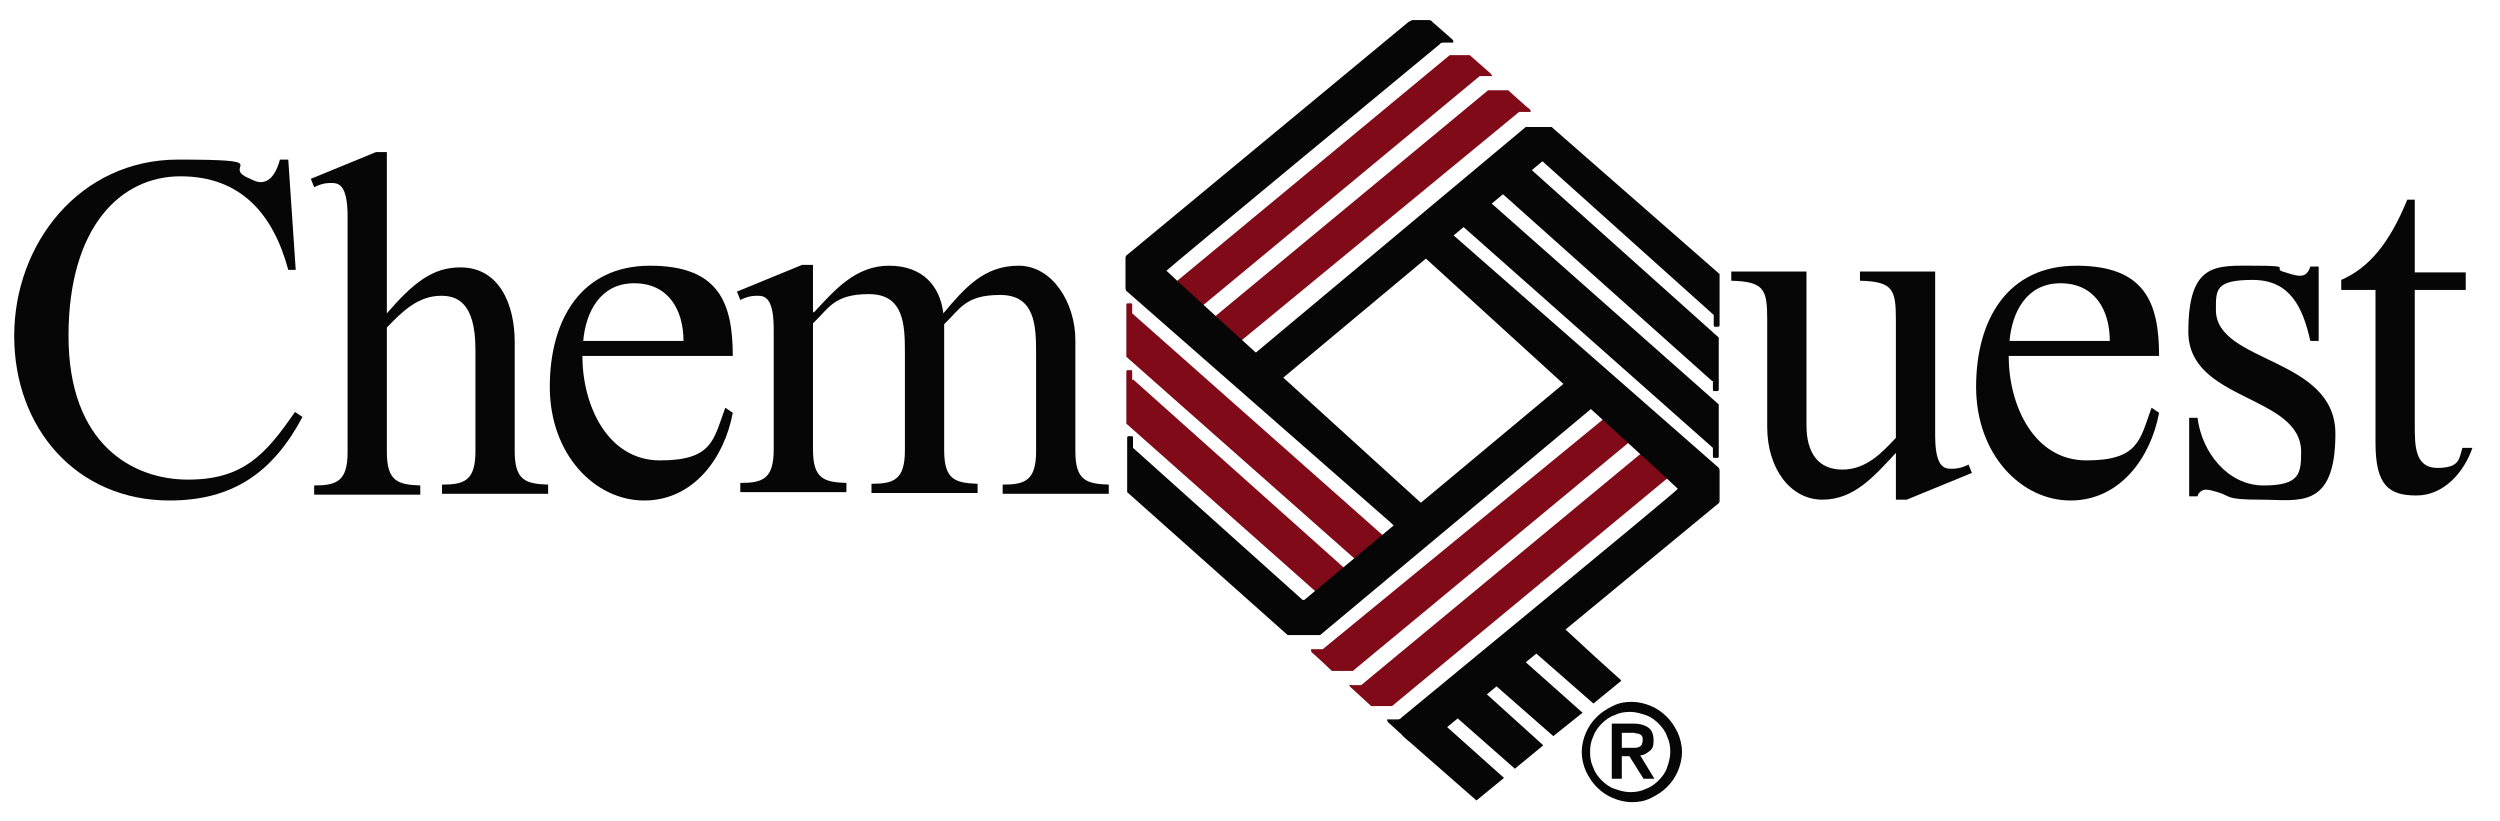 <?xml version="1.0" encoding="UTF-8"?>
<svg id="Layer_1" xmlns="http://www.w3.org/2000/svg" version="1.1" viewBox="0 0 299.2 98.2">
  <!-- Generator: Adobe Illustrator 29.4.0, SVG Export Plug-In . SVG Version: 2.1.0 Build 152)  -->
  <defs>
    <style>
      .st0 {
        fill: none;
        stroke: #ef0a80;
        stroke-miterlimit: 10;
        stroke-width: .2px;
      }

      .st1 {
        fill: #800a17;
      }

      .st2 {
        fill: #070606;
      }
    </style>
  </defs>
  <g>
    <path class="st1" d="M199.6,57.2l-33,27.3c0,0-.2,0-.2,0h-2.1c0,0-.2,0-.2,0,0,0-2.3-2.1-2.4-2.2s-.2-.2-.2-.3.2,0,.4,0,.8,0,.8,0c0,0,.2,0,.2,0l33.7-27.9c0,0,.1,0,.2,0l3.2,2.7"/>
    <path class="st1" d="M192.7,49.5l-34.4,28.2c0,0-.2,0-.2,0,0,0-.6,0-.8,0-.2,0-.4,0-.4,0,0,0,0,.3.1.4.1,0,2.4,2.2,2.4,2.2,0,0,.2,0,.2,0h2.1c0,0,.2,0,.2,0l33.1-27.4"/>
    <path class="st2" d="M205,45.6v.9c0,.2,0,.3.1.3.1,0,.3,0,.4,0s.2,0,.2-.2v-.3h0s0-5.9,0-5.9l-23-20.6-3.1,3.2,25.3,22.6Z"/>
    <path class="st2" d="M205,53.6v.9c0,.2,0,.3.1.3.1,0,.3,0,.4,0s.2,0,.2-.2v-.3h0s0-5.9,0-5.9l-27.7-24.5-3.6,2.6,30.6,27.1Z"/>
    <path class="st1" d="M135.5,45.5v-.9c0-.2,0-.3-.1-.3-.1,0-.3,0-.4,0s-.2,0-.2.2v.3h0s0,5.9,0,5.9l23,20.4,3.1-3.1-25.3-22.6Z"/>
    <path class="st1" d="M135.5,37.5v-.9c0-.2,0-.3-.1-.3-.1,0-.3,0-.4,0s-.2,0-.2.2v.3h0v5.9l27.7,24.5,3.6-2.6-30.6-27.1Z"/>
    <path class="st1" d="M140.9,33.6l32.6-27c0,0,.2,0,.2,0h2c0,0,.2,0,.2,0,0,0,2.4,2.1,2.5,2.2s.2.3.2.3c0,0-.2,0-.4,0-.3,0-.9,0-.9,0,0,0-.2,0-.2,0l-33.2,27.5c0,0-.1,0-.2,0l-3.2-2.7"/>
    <path class="st1" d="M147.9,41.3l33.9-27.9c0,0,.2,0,.2,0,0,0,.4,0,.8,0s.4,0,.4,0c0,0,0-.3-.2-.4-.1,0-2.5-2.2-2.5-2.2,0,0-.2,0-.2,0h-2c0,0-.2,0-.2,0l-32.6,27"/>
    <path class="st0" d="M154.7,76.5"/>
    <path class="st2" d="M188.3,45.1c0,0-.1,0-.2,0l-.5.4c0,0-.1.1-.2.2l-31.3,26.1c0,0-.1,0-.2,0l-20.3-18.2c0,0,0-.1,0-.2v-.9c0-.2,0-.3-.1-.3-.1,0-.3,0-.4,0s-.2,0-.2.2,0,6.3,0,6.3c0,0,0,.2,0,.2l19.2,17.1c0,0,.2,0,.2,0h3.5c0,0,.2,0,.2,0l33.3-27.8c0,0,0-.1,0-.2l-3-2.7Z"/>
    <path class="st2" d="M173.7,27.9c0,0,.2.2.3.3l31.6,27.7c.1,0,.2.3.2.4v3.6c0,.1,0,.3-.2.4l-34.2,28.2c-.1,0-.3.2-.5.2h-1.9c-.1,0-.3,0-.5-.1,0,0-2.2-2-2.3-2.1-.1,0-.2-.3-.2-.4,0,0,.3,0,.5,0,.3,0,.7,0,.7,0,.1,0,.4,0,.5-.2,0,0,33.1-27.2,33.1-27.4,0-.1-30.2-27.6-30.2-27.6-.1,0-.1-.3,0-.4l2.7-2.6c.1-.1.2-.1.3,0Z"/>
    <polygon class="st2" points="180 93.1 172.5 86.4 171.1 87.5 167.8 88 176.7 95.8 180 93.1"/>
    <polygon class="st2" points="184.7 89.2 177.4 82.6 173.8 85.4 181.3 92 184.7 89.2"/>
    <polygon class="st2" points="189.4 85.3 182.2 78.9 178.6 81.7 185.9 88.1 189.4 85.3"/>
    <path class="st2" d="M194,81.4c-1.7-1.5-4.1-3.7-6.9-6.3l-3.6,2.8,7.2,6.3,3.3-2.7Z"/>
    <path class="st2" d="M152.4,46.1l.7-.5,31.5-26.3,20.5,18.4v1.1c0,.2,0,.3.1.3.1,0,.3,0,.4,0s.2,0,.2-.2,0-6.1,0-6.1l-20.1-17.6h-3.1l-33.5,28,3.3,2.9Z"/>
    <path class="st2" d="M166.8,62.9c0,0-.2-.2-.3-.3l-31.6-27.7c-.1,0-.2-.3-.2-.4v-3.6c0-.1,0-.3.2-.4L168.6,2.6c.1,0,.3-.2.5-.2h1.8c.1,0,.4,0,.5.2,0,0,2.3,2,2.4,2.1s.2.3.1.4c0,0-.2,0-.4,0s-.7,0-.7,0c-.1,0-.4,0-.5.2,0,0-32.7,27-32.7,27.1s30.7,28,30.7,28c.1,0,0,.2,0,.3l-3.1,2.3c0,0-.2.1-.3,0Z"/>
  </g>
  <g>
    <path class="st2" d="M35.4,32.3h-.9c-1.8-6.7-5.7-11.2-12.9-11.2s-13.4,6.1-13.4,19.1,7.7,17.2,14.3,17.2,9.3-3,12.8-8.1l.9.6c-3.5,6.6-8.3,10-15.9,10-11.1,0-18.6-8.6-18.6-19.7s7.9-21.1,19.6-21.1,5.4.7,8.2,2.1c.5.2,1.1.6,1.7.6,1.3,0,2-1.5,2.3-2.7h1l.9,13.3Z"/>
    <path class="st2" d="M61.6,54c0,3.5,1.3,3.9,4,4v1.1h-12.7v-1.1c2.7,0,4-.5,4-4v-12.2c0-5.8-2.4-6.4-4.1-6.4-2.7,0-4.6,1.8-6.5,3.8v14.9c0,3.5,1.3,3.9,4,4v1.1h-12.7v-1.1c2.7,0,4-.5,4-4v-28.2c0-4-1.2-4-2-4s-1.4.2-2,.5l-.4-1,7.8-3.2h1.3v19.3c3.2-3.7,5.5-5.5,8.8-5.5,4.7,0,6.5,4.5,6.5,8.9v13.3h0Z"/>
    <path class="st2" d="M69.7,42.6c0,5.9,3,12.5,9.3,12.5s6.4-2.5,7.8-6.3l.9.6c-1,5.4-4.7,10.5-10.6,10.5s-11.3-5.5-11.3-13.6,3.8-14.5,12-14.5,9.9,4.4,9.9,10.8h-17.9ZM81.8,40.8c0-3.7-1.8-6.9-5.9-6.9s-5.8,3.5-6.1,6.9h12Z"/>
    <path class="st2" d="M97.4,37.4c2.5-2.7,5-5.6,9-5.6s6.1,2.4,6.5,5.7c2.6-3.1,4.9-5.7,9-5.7s6.8,4.5,6.8,8.9v13.3c0,3.5,1.3,3.9,4,4v1.1h-12.7v-1.1c2.7,0,4-.5,4-4v-11.7c0-3.3-.1-7-4.3-7s-4.8,1.7-6.7,3.5v15.1c0,3.5,1.3,3.9,4,4v1.1h-12.7v-1.1c2.7,0,4-.5,4-4v-11.7c0-3.3-.1-7-4.3-7s-4.8,1.7-6.7,3.5v15.1c0,3.5,1.3,3.9,4,4v1.1h-12.7v-1.1c2.7,0,4-.5,4-4v-14.4c0-4-1.2-4-2-4s-1.4.2-2,.5l-.4-1,7.8-3.2h1.3v5.6h0Z"/>
  </g>
  <g>
    <path class="st2" d="M231.6,52.1c0,4,1.2,4,2,4s1.4-.2,2-.5l.4,1-7.8,3.2h-1.3v-5.6c-2.6,2.8-5,5.6-8.8,5.6s-6.6-3.7-6.6-8.7v-12.9c0-3.6-.4-4.5-4.3-4.6v-1.1h9v18.4c0,3.3,1.4,5.3,4.3,5.3s4.8-2.1,6.4-3.8v-14.2c0-3.6-.4-4.5-4.3-4.6v-1.1h9v19.4h0Z"/>
    <path class="st2" d="M240.4,42.6c0,5.9,3,12.5,9.3,12.5s6.4-2.5,7.8-6.3l.9.6c-1,5.4-4.7,10.5-10.6,10.5s-11.3-5.5-11.3-13.6,3.8-14.5,12-14.5,9.9,4.4,9.9,10.8h-18ZM252.5,40.8c0-3.7-1.8-6.9-5.9-6.9s-5.8,3.5-6.1,6.9h12Z"/>
    <path class="st2" d="M277.5,40.8h-1c-.9-4-2.4-7.3-6.9-7.3s-4.4,1.2-4.4,3.6c0,6.4,14.3,5.6,14.3,14.8s-4.5,7.9-8.9,7.9-3.5-.4-5.2-.9c-.3-.1-1-.3-1.4-.3s-.9.3-1,.8h-1v-9.4h1c.5,4.1,3.6,8.1,7.9,8.1s4.5-1.4,4.5-4c0-6.9-13.5-6-13.5-14.4s3.4-7.9,8-7.9,2.1.3,3.3.7c.7.2,1.4.5,2.1.5s1-.5,1.2-1.1h1v9h0Z"/>
    <path class="st2" d="M295.1,32.6v2.1h-6.1v16.2c0,2.4,0,5.1,2.7,5.1s2.6-1.1,3-2.4h1.2c-1,2.9-3.4,5.7-6.7,5.7s-4.9-1.2-4.9-6.3v-18.3h-4.1v-1.2c3.2-1.4,5.7-4.2,7.9-9.6h.9v8.7h6.1Z"/>
  </g>
  <path class="st2" d="M189.3,90c0-.8.2-1.6.5-2.3.3-.7.7-1.3,1.3-1.9.5-.5,1.1-.9,1.9-1.3s1.5-.5,2.3-.5,1.6.2,2.3.5c.7.3,1.3.7,1.9,1.3.5.5.9,1.1,1.3,1.9.3.7.5,1.5.5,2.3s-.2,1.6-.5,2.3c-.3.7-.7,1.3-1.3,1.9-.5.5-1.1.9-1.9,1.3s-1.5.5-2.3.5-1.6-.2-2.3-.5c-.7-.3-1.3-.7-1.9-1.3-.5-.5-.9-1.1-1.3-1.9-.3-.7-.5-1.5-.5-2.3ZM190.3,90c0,.7.1,1.3.4,1.9.2.6.6,1.1,1,1.5s.9.8,1.5,1,1.2.4,1.9.4,1.3-.1,1.9-.4c.6-.2,1.1-.6,1.5-1s.8-.9,1-1.5.4-1.2.4-1.9-.1-1.3-.4-1.9c-.2-.6-.6-1.1-1-1.5s-.9-.8-1.5-1c-.6-.2-1.2-.4-1.9-.4s-1.3.1-1.9.4c-.6.2-1.1.6-1.5,1s-.8.9-1,1.5c-.3.6-.4,1.2-.4,1.9ZM192.9,86.6h2.6c.8,0,1.4.2,1.8.5s.6.8.6,1.5-.1,1-.5,1.3-.7.5-1.1.5l1.7,2.8h-1.3l-1.7-2.7h-.9v2.7h-1.2v-6.7h0ZM194.1,89.5h.9c.2,0,.4,0,.6,0s.4,0,.5-.1c.2,0,.3-.2.4-.3,0-.1.1-.3.1-.5s0-.4-.1-.5c0-.1-.2-.2-.4-.3-.1,0-.3,0-.5-.1-.2,0-.4,0-.6,0h-.9v1.9Z"/>
</svg>